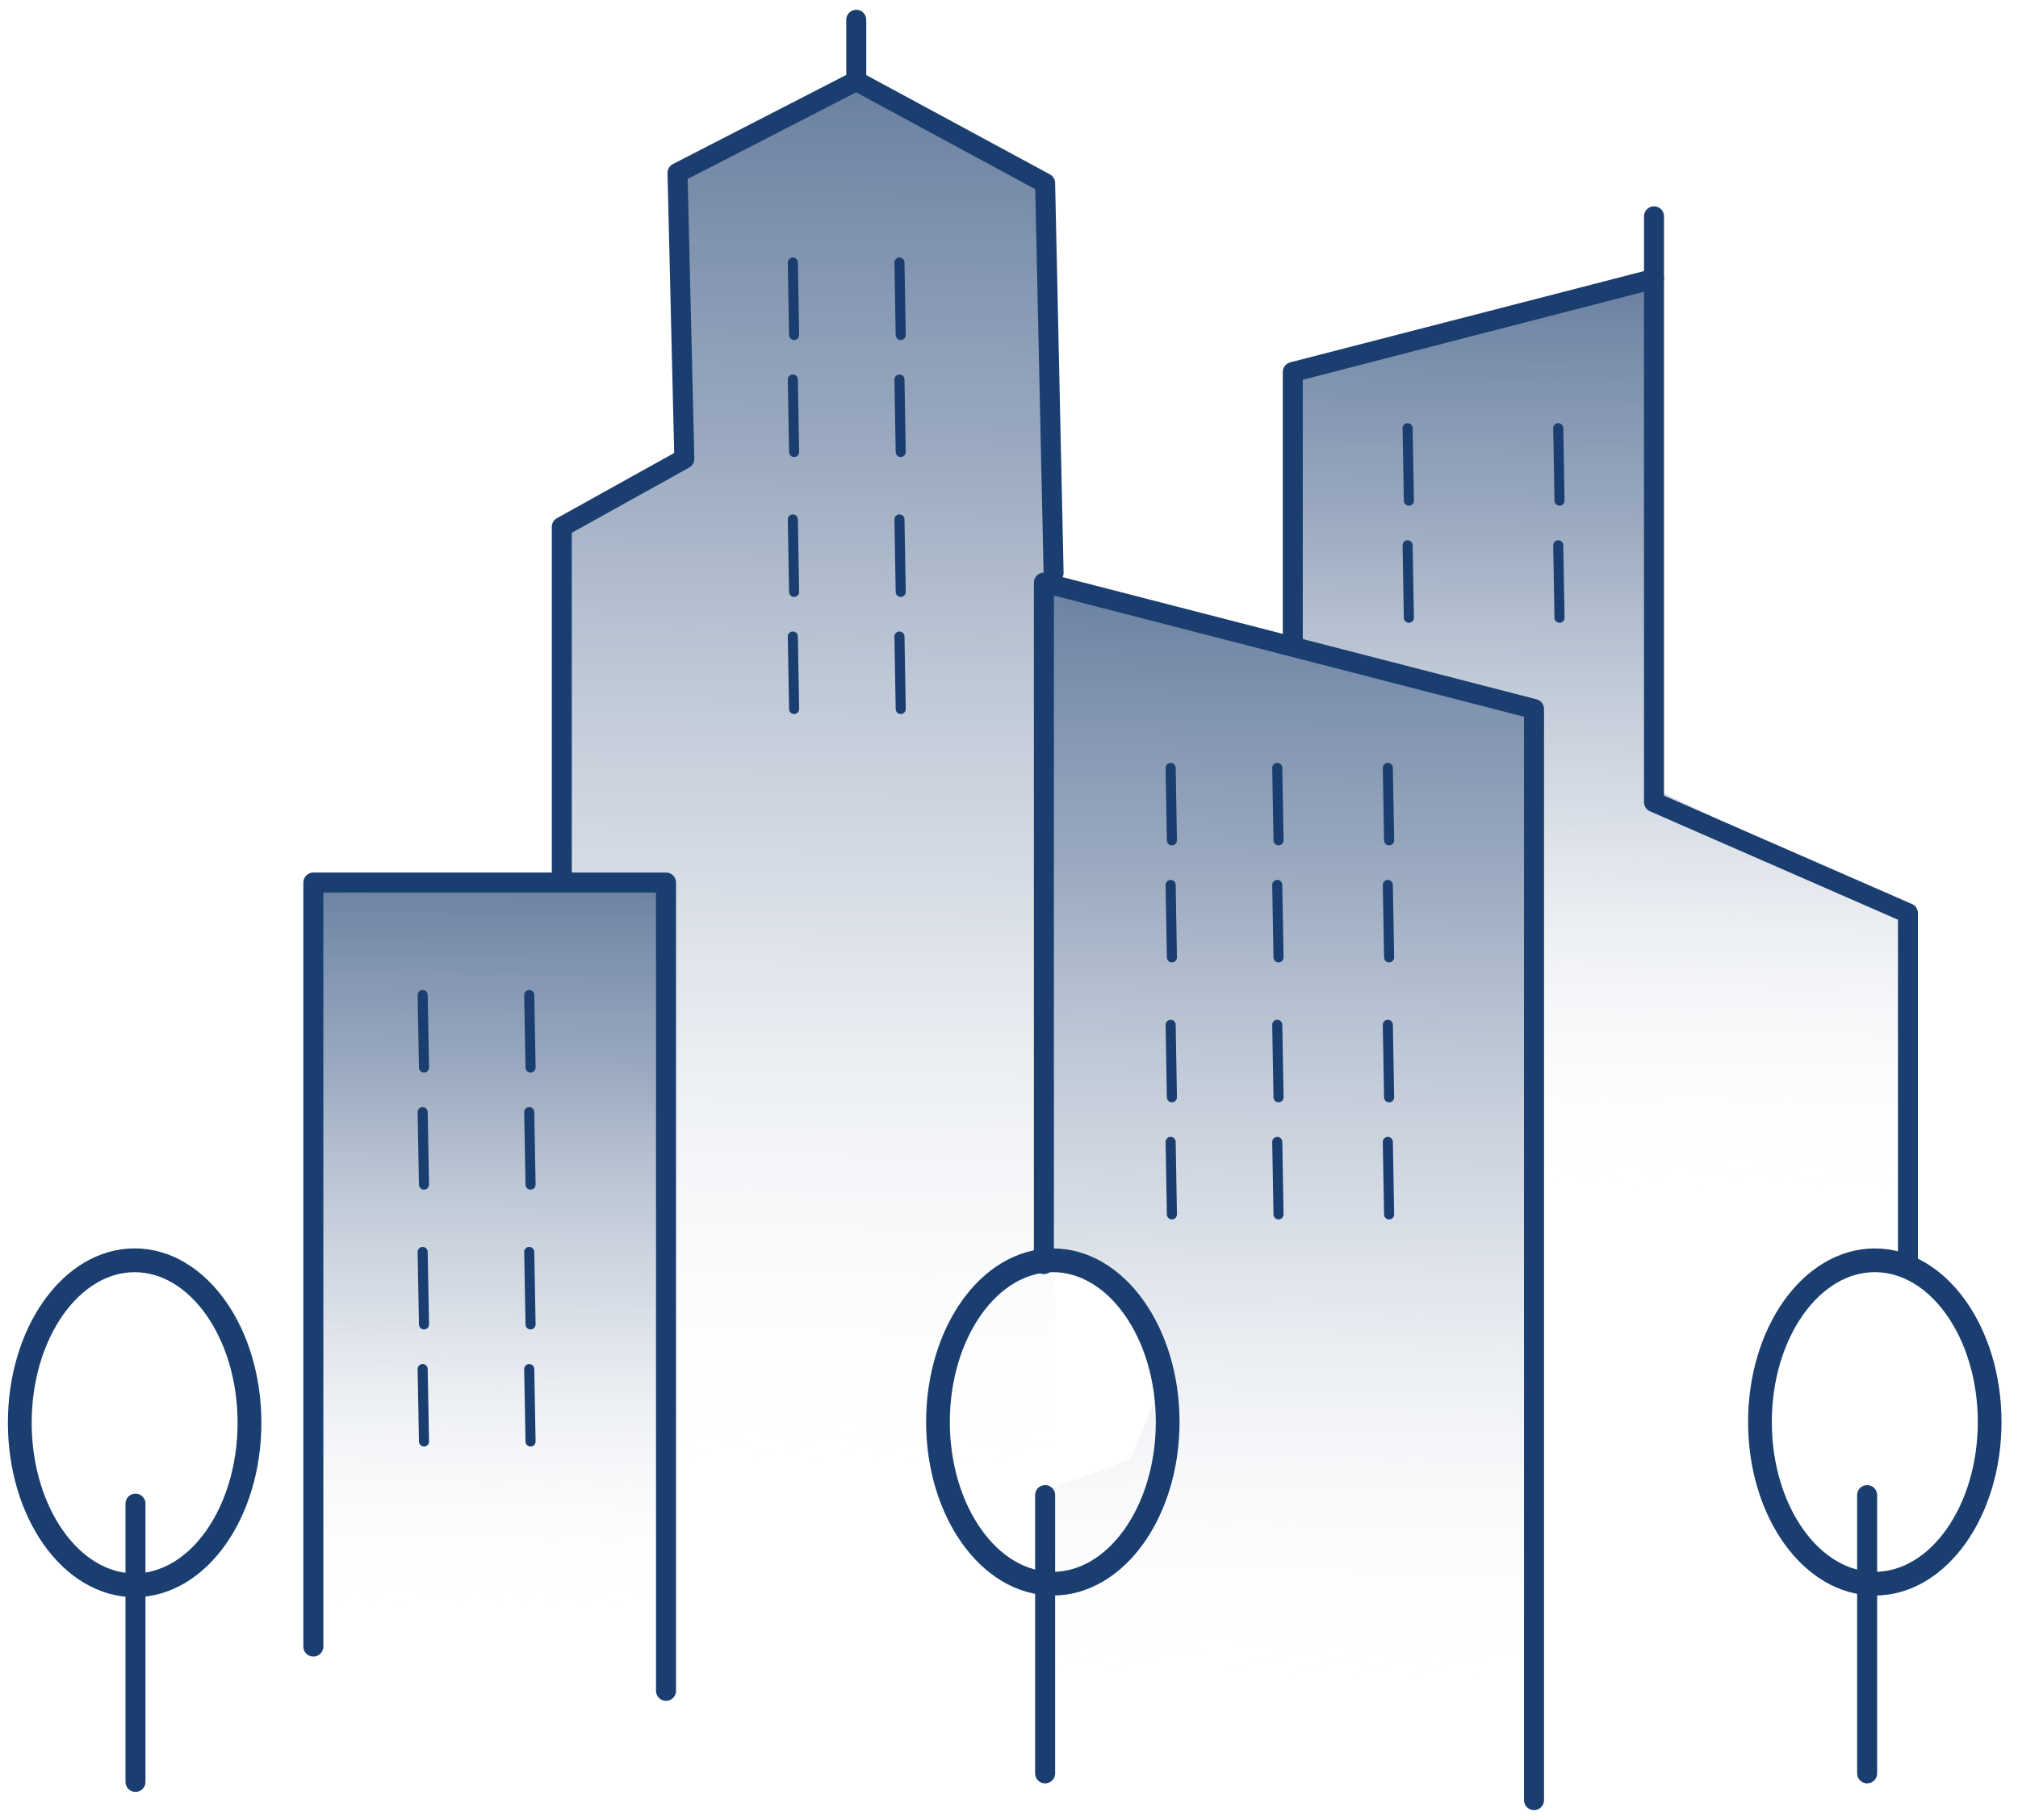 <svg width="102" height="92" viewBox="0 0 102 92" fill="none" xmlns="http://www.w3.org/2000/svg">
<path d="M53.191 29.409L52.76 9.709L43.212 4.548L34.179 9.194L34.523 23.644L28.33 27.084V44.546H33.663V81.644H53.407C53.407 81.644 53.107 29.493 53.191 29.409Z" fill="url(#paint0_linear_3269_4609)"/>
<path d="M96.181 64.936V45.921L83.408 39.765V14.44L64.871 19.156V32.518L77.839 35.857L77.775 65.004C77.775 65.004 96.049 64.808 96.181 64.94V64.936Z" fill="url(#paint1_linear_3269_4609)"/>
<path d="M53.084 88.999V75.256L57.116 73.774L58.889 69.485C59.081 69.296 59.064 68.979 58.855 68.811L56.985 64.839L53.08 64.074V29.449L77.853 35.837V90.997L53.08 88.995L53.084 88.999Z" fill="url(#paint2_linear_3269_4609)"/>
<path d="M52.764 63.902V29.453L77.537 35.84V91" stroke="#1A3E6F" stroke-width="1.011" stroke-linecap="round" stroke-linejoin="round"/>
<path d="M65.344 32.313V18.806L83.601 14.096V40.55L96.438 46.163V63.838" stroke="#1A3E6F" stroke-width="1.011" stroke-linecap="round" stroke-linejoin="round"/>
<path d="M53.254 28.957L52.826 9.258L43.278 4.096L34.245 8.742L34.589 23.193L28.396 26.636V44.098" stroke="#1A3E6F" stroke-width="1.011" stroke-linecap="round" stroke-linejoin="round"/>
<path d="M15.838 83.237V44.614H33.664V85.475" fill="url(#paint3_linear_3269_4609)"/>
<path d="M15.838 83.237V44.614H33.664V85.475" stroke="#1A3E6F" stroke-width="1.011" stroke-linecap="round" stroke-linejoin="round"/>
<path d="M43.279 4.096V1" stroke="#1A3E6F" stroke-width="1.011" stroke-linecap="round" stroke-linejoin="round"/>
<path d="M83.602 14.096V10.936" stroke="#1A3E6F" stroke-width="1.011" stroke-linecap="round" stroke-linejoin="round"/>
<path d="M71.148 21.646L71.212 25.308" stroke="#1A3E6F" stroke-width="0.509" stroke-linecap="round" stroke-linejoin="round"/>
<path d="M78.762 21.646L78.826 25.308" stroke="#1A3E6F" stroke-width="0.509" stroke-linecap="round" stroke-linejoin="round"/>
<path d="M71.148 27.566L71.212 31.228" stroke="#1A3E6F" stroke-width="0.509" stroke-linecap="round" stroke-linejoin="round"/>
<path d="M78.762 27.566L78.826 31.228" stroke="#1A3E6F" stroke-width="0.509" stroke-linecap="round" stroke-linejoin="round"/>
<path d="M59.17 38.819L59.234 42.481" stroke="#1A3E6F" stroke-width="0.509" stroke-linecap="round" stroke-linejoin="round"/>
<path d="M64.559 38.819L64.623 42.481" stroke="#1A3E6F" stroke-width="0.509" stroke-linecap="round" stroke-linejoin="round"/>
<path d="M59.17 44.735L59.234 48.397" stroke="#1A3E6F" stroke-width="0.509" stroke-linecap="round" stroke-linejoin="round"/>
<path d="M64.559 44.735L64.623 48.397" stroke="#1A3E6F" stroke-width="0.509" stroke-linecap="round" stroke-linejoin="round"/>
<path d="M70.148 38.819L70.213 42.481" stroke="#1A3E6F" stroke-width="0.509" stroke-linecap="round" stroke-linejoin="round"/>
<path d="M70.148 44.735L70.213 48.397" stroke="#1A3E6F" stroke-width="0.509" stroke-linecap="round" stroke-linejoin="round"/>
<path d="M59.17 51.807L59.234 55.469" stroke="#1A3E6F" stroke-width="0.509" stroke-linecap="round" stroke-linejoin="round"/>
<path d="M64.559 51.807L64.623 55.469" stroke="#1A3E6F" stroke-width="0.509" stroke-linecap="round" stroke-linejoin="round"/>
<path d="M59.17 57.726L59.234 61.389" stroke="#1A3E6F" stroke-width="0.509" stroke-linecap="round" stroke-linejoin="round"/>
<path d="M64.559 57.726L64.623 61.389" stroke="#1A3E6F" stroke-width="0.509" stroke-linecap="round" stroke-linejoin="round"/>
<path d="M21.363 50.301L21.431 53.963" stroke="#1A3E6F" stroke-width="0.509" stroke-linecap="round" stroke-linejoin="round"/>
<path d="M26.75 50.301L26.817 53.963" stroke="#1A3E6F" stroke-width="0.509" stroke-linecap="round" stroke-linejoin="round"/>
<path d="M21.363 56.22L21.431 59.883" stroke="#1A3E6F" stroke-width="0.509" stroke-linecap="round" stroke-linejoin="round"/>
<path d="M26.75 56.22L26.817 59.883" stroke="#1A3E6F" stroke-width="0.509" stroke-linecap="round" stroke-linejoin="round"/>
<path d="M21.363 63.289L21.431 66.951" stroke="#1A3E6F" stroke-width="0.509" stroke-linecap="round" stroke-linejoin="round"/>
<path d="M26.75 63.289L26.817 66.951" stroke="#1A3E6F" stroke-width="0.509" stroke-linecap="round" stroke-linejoin="round"/>
<path d="M21.363 69.208L21.431 72.871" stroke="#1A3E6F" stroke-width="0.509" stroke-linecap="round" stroke-linejoin="round"/>
<path d="M26.75 69.208L26.817 72.871" stroke="#1A3E6F" stroke-width="0.509" stroke-linecap="round" stroke-linejoin="round"/>
<path d="M40.074 13.271L40.138 16.933" stroke="#1A3E6F" stroke-width="0.509" stroke-linecap="round" stroke-linejoin="round"/>
<path d="M45.463 13.271L45.527 16.933" stroke="#1A3E6F" stroke-width="0.509" stroke-linecap="round" stroke-linejoin="round"/>
<path d="M40.074 19.187L40.138 22.849" stroke="#1A3E6F" stroke-width="0.509" stroke-linecap="round" stroke-linejoin="round"/>
<path d="M45.463 19.187L45.527 22.849" stroke="#1A3E6F" stroke-width="0.509" stroke-linecap="round" stroke-linejoin="round"/>
<path d="M40.074 26.259L40.138 29.921" stroke="#1A3E6F" stroke-width="0.509" stroke-linecap="round" stroke-linejoin="round"/>
<path d="M45.463 26.259L45.527 29.921" stroke="#1A3E6F" stroke-width="0.509" stroke-linecap="round" stroke-linejoin="round"/>
<path d="M40.074 32.178L40.138 35.84" stroke="#1A3E6F" stroke-width="0.509" stroke-linecap="round" stroke-linejoin="round"/>
<path d="M45.463 32.178L45.527 35.84" stroke="#1A3E6F" stroke-width="0.509" stroke-linecap="round" stroke-linejoin="round"/>
<path d="M70.148 51.807L70.213 55.469" stroke="#1A3E6F" stroke-width="0.509" stroke-linecap="round" stroke-linejoin="round"/>
<path d="M70.148 57.726L70.213 61.389" stroke="#1A3E6F" stroke-width="0.509" stroke-linecap="round" stroke-linejoin="round"/>
<path d="M53.215 80.057C56.421 80.057 59.02 76.398 59.02 71.883C59.02 67.369 56.421 63.71 53.215 63.71C50.009 63.71 47.41 67.369 47.41 71.883C47.41 76.398 50.009 80.057 53.215 80.057Z" stroke="#1A3E6F" stroke-width="1.199" stroke-linecap="round" stroke-linejoin="round"/>
<path d="M52.826 75.579V89.646" stroke="#1A3E6F" stroke-width="1.011" stroke-linecap="round" stroke-linejoin="round"/>
<path d="M94.762 80.057C97.968 80.057 100.567 76.398 100.567 71.883C100.567 67.369 97.968 63.71 94.762 63.71C91.556 63.71 88.957 67.369 88.957 71.883C88.957 76.398 91.556 80.057 94.762 80.057Z" stroke="#1A3E6F" stroke-width="1.199" stroke-linecap="round" stroke-linejoin="round"/>
<path d="M94.375 75.579V89.646" stroke="#1A3E6F" stroke-width="1.011" stroke-linecap="round" stroke-linejoin="round"/>
<path d="M6.805 80.138C10.011 80.138 12.61 76.46 12.61 71.924C12.61 67.388 10.011 63.71 6.805 63.71C3.599 63.71 1 67.388 1 71.924C1 76.46 3.599 80.138 6.805 80.138Z" stroke="#1A3E6F" stroke-width="1.203" stroke-linecap="round" stroke-linejoin="round"/>
<path d="M6.848 76.011V90.077" stroke="#1A3E6F" stroke-width="1.011" stroke-linecap="round" stroke-linejoin="round"/>
<defs>
<linearGradient id="paint0_linear_3269_4609" x1="42.218" y1="-48.045" x2="40.607" y2="74.222" gradientUnits="userSpaceOnUse">
<stop stop-color="#1B3D6F"/>
<stop offset="0.19" stop-color="#234474" stop-opacity="0.96"/>
<stop offset="0.38" stop-color="#3C5984" stop-opacity="0.85"/>
<stop offset="0.57" stop-color="#657C9E" stop-opacity="0.67"/>
<stop offset="0.76" stop-color="#A0AEC3" stop-opacity="0.42"/>
<stop offset="0.95" stop-color="#EAEDF2" stop-opacity="0.09"/>
<stop offset="1" stop-color="white" stop-opacity="0"/>
</linearGradient>
<linearGradient id="paint1_linear_3269_4609" x1="81.343" y1="-20.074" x2="80.288" y2="60.105" gradientUnits="userSpaceOnUse">
<stop stop-color="#1B3D6F"/>
<stop offset="0.19" stop-color="#234474" stop-opacity="0.96"/>
<stop offset="0.38" stop-color="#3C5984" stop-opacity="0.85"/>
<stop offset="0.57" stop-color="#657C9E" stop-opacity="0.67"/>
<stop offset="0.76" stop-color="#A0AEC3" stop-opacity="0.42"/>
<stop offset="0.95" stop-color="#EAEDF2" stop-opacity="0.09"/>
<stop offset="1" stop-color="white" stop-opacity="0"/>
</linearGradient>
<linearGradient id="paint2_linear_3269_4609" x1="66.422" y1="-12.059" x2="65.148" y2="84.875" gradientUnits="userSpaceOnUse">
<stop stop-color="#1B3D6F"/>
<stop offset="0.19" stop-color="#234474" stop-opacity="0.96"/>
<stop offset="0.38" stop-color="#3C5984" stop-opacity="0.85"/>
<stop offset="0.57" stop-color="#657C9E" stop-opacity="0.67"/>
<stop offset="0.76" stop-color="#A0AEC3" stop-opacity="0.42"/>
<stop offset="0.95" stop-color="#EAEDF2" stop-opacity="0.09"/>
<stop offset="1" stop-color="white" stop-opacity="0"/>
</linearGradient>
<linearGradient id="paint3_linear_3269_4609" x1="25.389" y1="16.683" x2="24.537" y2="81.378" gradientUnits="userSpaceOnUse">
<stop stop-color="#1B3D6F"/>
<stop offset="0.19" stop-color="#234474" stop-opacity="0.96"/>
<stop offset="0.38" stop-color="#3C5984" stop-opacity="0.85"/>
<stop offset="0.57" stop-color="#657C9E" stop-opacity="0.67"/>
<stop offset="0.76" stop-color="#A0AEC3" stop-opacity="0.42"/>
<stop offset="0.95" stop-color="#EAEDF2" stop-opacity="0.09"/>
<stop offset="1" stop-color="white" stop-opacity="0"/>
</linearGradient>
</defs>
</svg>

